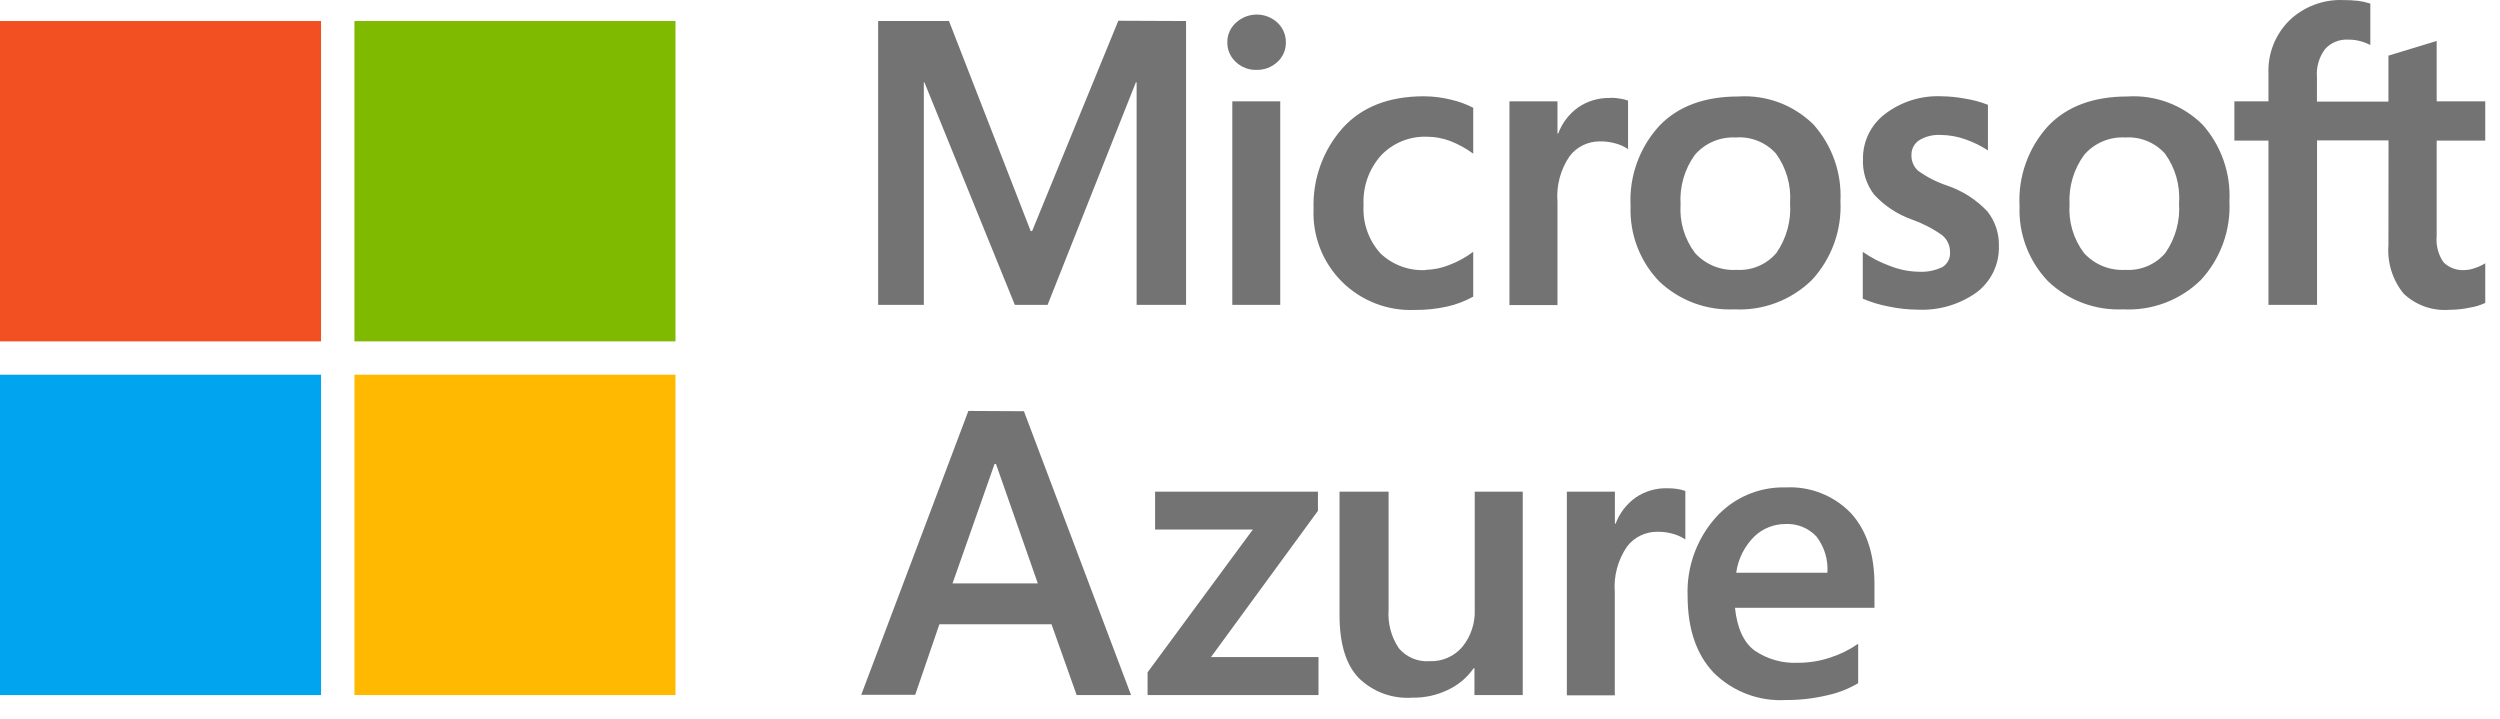 <?xml version="1.0" encoding="utf-8"?>
<svg xmlns="http://www.w3.org/2000/svg" width="139" height="40" viewBox="0 0 139 40" fill="none">
<g clip-path="url(#clip0_718_7099)">
<path d="M56.93 22.864L62.887 38.646H59.862L58.464 34.711H52.23L50.885 38.63H47.885L53.842 22.848L56.93 22.864ZM55.298 25.794L52.961 32.436H57.702L55.376 25.794H55.298Z" fill="#737373"/>
<path d="M64.223 27.335H73.278V28.402L67.332 36.532H73.309V38.646H63.805V37.381L69.658 29.443H64.223V27.335Z" fill="#737373"/>
<path d="M84.665 27.335V38.646H81.979V37.157H81.932C81.572 37.673 81.083 38.086 80.513 38.354C79.894 38.653 79.214 38.802 78.526 38.791C77.974 38.83 77.42 38.75 76.902 38.557C76.384 38.364 75.913 38.062 75.521 37.672C74.826 36.93 74.478 35.773 74.478 34.201V27.335H77.206V33.894C77.15 34.653 77.351 35.41 77.775 36.043C77.984 36.29 78.248 36.484 78.546 36.608C78.844 36.733 79.168 36.786 79.491 36.761C79.834 36.775 80.176 36.71 80.491 36.572C80.805 36.434 81.084 36.227 81.306 35.965C81.783 35.379 82.028 34.638 81.995 33.883V27.335H84.665Z" fill="#737373"/>
<path d="M92.704 27.148C92.896 27.144 93.088 27.158 93.277 27.189C93.423 27.214 93.566 27.251 93.705 27.298V29.995C93.517 29.868 93.312 29.77 93.095 29.703C92.78 29.604 92.45 29.558 92.119 29.568C91.798 29.568 91.481 29.643 91.194 29.785C90.906 29.928 90.655 30.135 90.461 30.39C89.951 31.137 89.711 32.035 89.783 32.936V38.661H87.117V27.335H89.788V29.115H89.829C90.046 28.534 90.431 28.03 90.935 27.668C91.454 27.311 92.074 27.129 92.704 27.148Z" fill="#737373"/>
<path d="M103.314 35.793V37.984C102.777 38.303 102.192 38.531 101.582 38.661C100.833 38.838 100.066 38.925 99.297 38.922C98.556 38.965 97.813 38.851 97.119 38.587C96.425 38.324 95.795 37.916 95.27 37.391C94.31 36.371 93.831 34.952 93.831 33.133C93.77 31.547 94.32 29.997 95.369 28.803C95.854 28.251 96.454 27.812 97.128 27.518C97.801 27.224 98.531 27.081 99.266 27.101C99.942 27.063 100.619 27.172 101.249 27.42C101.88 27.668 102.449 28.049 102.917 28.537C103.787 29.495 104.221 30.817 104.221 32.504V33.794H96.465C96.585 34.929 96.95 35.726 97.56 36.173C98.259 36.65 99.093 36.887 99.939 36.85C100.561 36.855 101.18 36.756 101.77 36.558C102.319 36.381 102.84 36.123 103.314 35.793ZM101.603 31.843C101.653 31.119 101.436 30.403 100.993 29.828C100.773 29.594 100.505 29.41 100.206 29.29C99.908 29.171 99.587 29.118 99.266 29.136C98.625 29.136 98.009 29.382 97.545 29.823C96.994 30.367 96.638 31.077 96.533 31.843H101.603Z" fill="#737373"/>
<path d="M65.945 1.169V16.951H63.196V4.578H63.154L58.246 16.951H56.425L51.397 4.578H51.365V16.951H48.825V1.169H52.763L57.307 12.849H57.385L62.179 1.153L65.945 1.169ZM68.24 2.366C68.235 2.158 68.276 1.952 68.359 1.761C68.441 1.571 68.565 1.401 68.72 1.262C69.034 0.971 69.447 0.809 69.875 0.809C70.304 0.809 70.717 0.971 71.031 1.262C71.179 1.403 71.297 1.573 71.377 1.761C71.457 1.949 71.497 2.151 71.495 2.355C71.498 2.561 71.457 2.764 71.376 2.953C71.294 3.141 71.173 3.31 71.02 3.448C70.706 3.739 70.291 3.896 69.862 3.886C69.65 3.892 69.439 3.856 69.241 3.78C69.044 3.704 68.863 3.589 68.709 3.443C68.56 3.306 68.441 3.14 68.36 2.954C68.279 2.769 68.238 2.568 68.24 2.366ZM71.182 5.635V16.951H68.516V5.635H71.182ZM79.278 15.004C79.729 14.992 80.174 14.898 80.592 14.728C81.064 14.547 81.508 14.302 81.912 13.999V16.493C81.458 16.745 80.969 16.931 80.462 17.044C79.878 17.174 79.281 17.237 78.683 17.232C77.933 17.267 77.184 17.146 76.484 16.876C75.783 16.607 75.147 16.194 74.615 15.665C74.083 15.136 73.668 14.502 73.396 13.804C73.124 13.106 73 12.359 73.034 11.61C72.978 9.964 73.554 8.359 74.646 7.123C75.713 5.943 77.224 5.353 79.179 5.353C79.691 5.357 80.2 5.421 80.697 5.546C81.119 5.643 81.527 5.794 81.912 5.994V8.544C81.523 8.258 81.099 8.024 80.65 7.847C80.23 7.686 79.785 7.603 79.335 7.602C78.86 7.585 78.387 7.669 77.947 7.849C77.508 8.028 77.111 8.299 76.784 8.643C76.109 9.401 75.761 10.394 75.814 11.407C75.785 11.892 75.853 12.379 76.013 12.838C76.173 13.297 76.423 13.72 76.748 14.083C77.085 14.405 77.485 14.654 77.923 14.815C78.361 14.975 78.828 15.043 79.293 15.014L79.278 15.004ZM89.512 5.437C89.704 5.435 89.897 5.45 90.086 5.484C90.234 5.504 90.379 5.541 90.519 5.593V8.289C90.329 8.163 90.122 8.064 89.903 7.998C89.588 7.899 89.258 7.853 88.928 7.862C88.607 7.863 88.29 7.937 88.002 8.08C87.714 8.222 87.464 8.43 87.269 8.685C86.759 9.433 86.522 10.333 86.596 11.235V16.961H83.925V5.635H86.596V7.42H86.638C86.854 6.839 87.239 6.335 87.744 5.973C88.263 5.616 88.882 5.432 89.512 5.447V5.437ZM90.66 11.449C90.617 10.64 90.735 9.83 91.009 9.067C91.282 8.304 91.704 7.603 92.251 7.004C93.294 5.91 94.763 5.364 96.659 5.364C97.425 5.315 98.194 5.429 98.913 5.698C99.632 5.967 100.286 6.386 100.832 6.925C101.872 8.095 102.41 9.626 102.329 11.188C102.369 11.988 102.249 12.787 101.976 13.54C101.703 14.292 101.282 14.983 100.738 15.571C100.17 16.126 99.493 16.558 98.75 16.838C98.006 17.119 97.212 17.242 96.419 17.2C95.653 17.235 94.889 17.115 94.172 16.846C93.454 16.578 92.799 16.167 92.246 15.639C91.714 15.084 91.299 14.428 91.027 13.71C90.755 12.992 90.63 12.226 90.66 11.459V11.449ZM93.44 11.36C93.373 12.329 93.658 13.29 94.243 14.067C94.533 14.385 94.89 14.635 95.289 14.797C95.688 14.959 96.119 15.03 96.549 15.004C96.966 15.031 97.384 14.96 97.769 14.797C98.153 14.634 98.495 14.384 98.766 14.067C99.33 13.254 99.599 12.273 99.527 11.287C99.599 10.306 99.32 9.33 98.74 8.534C98.461 8.225 98.114 7.984 97.727 7.83C97.34 7.676 96.923 7.612 96.507 7.644C96.078 7.621 95.649 7.696 95.254 7.865C94.858 8.034 94.507 8.291 94.228 8.617C93.655 9.417 93.377 10.39 93.44 11.371V11.36ZM106.277 8.596C106.268 8.763 106.296 8.93 106.359 9.085C106.422 9.24 106.519 9.379 106.643 9.492C107.134 9.845 107.675 10.122 108.249 10.314C109.106 10.601 109.878 11.095 110.497 11.751C110.931 12.3 111.158 12.983 111.139 13.682C111.152 14.176 111.049 14.666 110.836 15.112C110.623 15.558 110.306 15.947 109.913 16.248C108.947 16.94 107.773 17.281 106.585 17.216C106.059 17.211 105.535 17.153 105.02 17.044C104.522 16.952 104.036 16.805 103.57 16.607V14.004C104.053 14.341 104.58 14.61 105.135 14.806C105.621 14.994 106.137 15.096 106.658 15.108C107.118 15.137 107.577 15.049 107.994 14.853C108.137 14.765 108.253 14.639 108.329 14.49C108.404 14.34 108.436 14.172 108.421 14.004C108.422 13.826 108.383 13.649 108.306 13.488C108.23 13.327 108.117 13.185 107.978 13.073C107.456 12.704 106.886 12.41 106.283 12.198C105.485 11.913 104.769 11.438 104.196 10.814C103.769 10.252 103.552 9.56 103.581 8.857C103.572 8.371 103.678 7.891 103.89 7.454C104.102 7.017 104.414 6.637 104.801 6.342C105.703 5.652 106.821 5.301 107.957 5.353C108.405 5.359 108.852 5.405 109.292 5.489C109.715 5.558 110.13 5.671 110.529 5.827V8.362C110.143 8.11 109.728 7.905 109.292 7.753C108.844 7.591 108.371 7.506 107.894 7.503C107.477 7.479 107.062 7.583 106.705 7.8C106.571 7.887 106.462 8.007 106.387 8.148C106.312 8.289 106.274 8.447 106.277 8.607V8.596ZM112.287 11.449C112.243 10.64 112.362 9.83 112.636 9.067C112.909 8.304 113.331 7.603 113.878 7.004C114.921 5.91 116.402 5.364 118.286 5.364C119.052 5.315 119.82 5.429 120.54 5.698C121.259 5.967 121.913 6.386 122.459 6.925C123.499 8.095 124.037 9.626 123.956 11.188C123.996 11.988 123.876 12.787 123.602 13.54C123.329 14.292 122.909 14.983 122.364 15.571C121.797 16.126 121.12 16.558 120.377 16.838C119.633 17.119 118.839 17.242 118.046 17.2C117.28 17.235 116.516 17.115 115.799 16.846C115.081 16.578 114.426 16.167 113.872 15.639C113.341 15.084 112.927 14.428 112.654 13.71C112.381 12.992 112.257 12.226 112.287 11.459V11.449ZM115.067 11.36C115 12.329 115.284 13.29 115.87 14.067C116.159 14.386 116.517 14.636 116.916 14.798C117.316 14.96 117.746 15.03 118.176 15.004C118.593 15.031 119.01 14.96 119.396 14.797C119.78 14.634 120.122 14.384 120.392 14.067C120.957 13.254 121.226 12.273 121.154 11.287C121.227 10.306 120.947 9.33 120.367 8.534C120.09 8.228 119.747 7.989 119.363 7.835C118.98 7.681 118.567 7.615 118.154 7.644C117.726 7.62 117.297 7.696 116.901 7.864C116.506 8.033 116.154 8.291 115.876 8.617C115.296 9.414 115.01 10.387 115.067 11.371V11.36ZM132.802 7.805H128.828V16.951H126.126V7.816H124.232V5.635H126.126V4.073C126.106 3.531 126.198 2.991 126.398 2.487C126.597 1.983 126.899 1.525 127.283 1.143C127.679 0.762 128.147 0.466 128.659 0.27C129.172 0.074 129.719 -0.017 130.268 0.003C130.554 0.001 130.842 0.016 131.128 0.049C131.353 0.079 131.574 0.129 131.79 0.2V2.501C131.642 2.425 131.487 2.362 131.327 2.314C131.08 2.237 130.822 2.2 130.564 2.204C130.324 2.189 130.084 2.228 129.861 2.318C129.638 2.408 129.438 2.547 129.277 2.725C128.94 3.173 128.778 3.728 128.822 4.286V5.65H132.797V3.094L135.479 2.277V5.635H138.18V7.816H135.479V13.109C135.428 13.63 135.562 14.151 135.859 14.582C136.016 14.736 136.202 14.854 136.409 14.929C136.616 15.004 136.836 15.033 137.053 15.014C137.244 15.008 137.433 14.97 137.612 14.9C137.811 14.837 138.002 14.75 138.18 14.639V16.841C137.913 16.968 137.628 17.056 137.336 17.102C136.953 17.184 136.563 17.226 136.172 17.226C135.711 17.261 135.248 17.199 134.811 17.044C134.376 16.888 133.978 16.644 133.642 16.326C133.024 15.567 132.722 14.6 132.797 13.624L132.802 7.805Z" fill="#737373"/>
<path d="M17.85 1.169H0V18.981H17.85V1.169Z" fill="#F25022"/>
<path d="M37.557 1.169H19.707V18.981H37.557V1.169Z" fill="#7FBA00"/>
<path d="M17.85 20.834H0V38.646H17.85V20.834Z" fill="#00A4EF"/>
<path d="M37.557 20.834H19.707V38.646H37.557V20.834Z" fill="#FFB900"/>
</g>
<defs>
<clipPath id="clip0_718_7099">
<rect width="138.889" height="40" fill="white"/>
</clipPath>
</defs>
</svg>